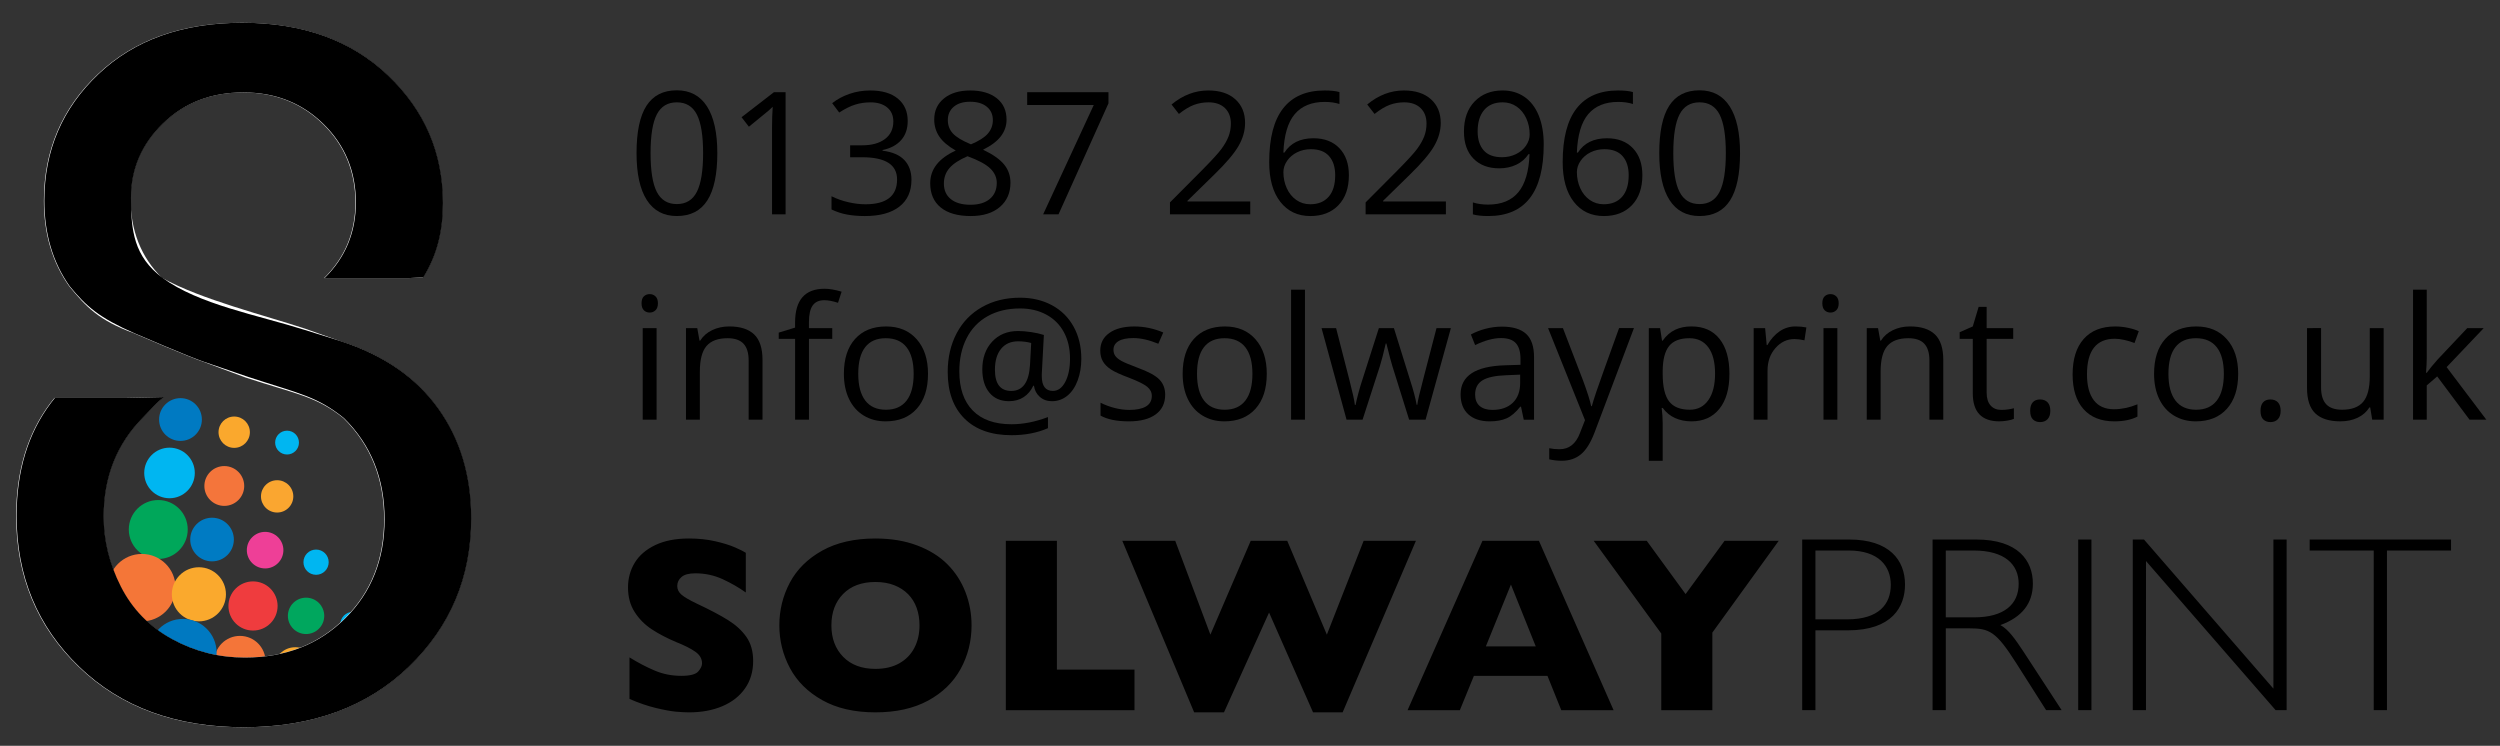 <?xml version="1.0" encoding="utf-8"?>
<!-- Generator: Adobe Illustrator 16.0.0, SVG Export Plug-In . SVG Version: 6.00 Build 0)  -->
<!DOCTYPE svg PUBLIC "-//W3C//DTD SVG 1.1//EN" "http://www.w3.org/Graphics/SVG/1.1/DTD/svg11.dtd">
<svg version="1.1" id="Layer_1" xmlns="http://www.w3.org/2000/svg" xmlns:xlink="http://www.w3.org/1999/xlink" x="0px" y="0px"
	 width="213.716px" height="63.754px" viewBox="0 0 213.716 63.754" enable-background="new 0 0 213.716 63.754"
	 xml:space="preserve">
<rect x="0" y="0" width="213.716" height="63.754" fill="#333333" stroke="none"/>
<g>
	<path d="M61.321,13.09c0,1.805-0.285,3.152-0.854,4.042c-0.569,0.891-1.439,1.336-2.61,1.336c-1.124,0-1.979-0.456-2.564-1.368
		c-0.585-0.912-0.878-2.249-0.878-4.01c0-1.819,0.283-3.168,0.85-4.049s1.431-1.321,2.593-1.321c1.133,0,1.993,0.459,2.582,1.378
		C61.027,10.017,61.321,11.348,61.321,13.09z M55.615,13.09c0,1.519,0.178,2.625,0.535,3.317s0.926,1.039,1.707,1.039
		c0.79,0,1.362-0.351,1.718-1.053c0.354-0.703,0.531-1.804,0.531-3.303c0-1.5-0.177-2.598-0.531-3.296
		c-0.355-0.697-0.928-1.046-1.718-1.046c-0.781,0-1.35,0.344-1.707,1.032S55.615,11.572,55.615,13.09z"/>
	<path d="M67.156,18.325h-1.157v-7.441c0-0.619,0.02-1.205,0.058-1.757c-0.101,0.1-0.212,0.205-0.336,0.314s-0.69,0.574-1.7,1.393
		l-0.628-0.814l2.764-2.136h1V18.325z"/>
	<path d="M77.597,10.341c0,0.667-0.187,1.212-0.561,1.635c-0.374,0.424-0.903,0.707-1.589,0.85v0.057
		c0.838,0.104,1.459,0.371,1.863,0.8c0.405,0.429,0.607,0.99,0.607,1.686c0,0.995-0.345,1.76-1.035,2.296s-1.672,0.804-2.942,0.804
		c-0.553,0-1.059-0.042-1.518-0.125c-0.46-0.083-0.906-0.23-1.34-0.439v-1.128c0.453,0.224,0.935,0.394,1.446,0.511
		s0.997,0.175,1.454,0.175c1.804,0,2.706-0.707,2.706-2.121c0-1.266-0.995-1.899-2.985-1.899h-1.028v-1.021h1.043
		c0.814,0,1.459-0.18,1.936-0.539c0.476-0.359,0.714-0.858,0.714-1.496c0-0.51-0.175-0.91-0.524-1.2
		c-0.351-0.29-0.825-0.436-1.425-0.436c-0.457,0-0.889,0.062-1.293,0.186C72.722,9.058,72.26,9.286,71.74,9.62l-0.6-0.8
		c0.429-0.338,0.922-0.604,1.481-0.796s1.149-0.29,1.768-0.29c1.015,0,1.803,0.232,2.364,0.696
		C77.315,8.895,77.597,9.531,77.597,10.341z"/>
	<path d="M82.946,7.734c0.952,0,1.707,0.222,2.264,0.665c0.558,0.442,0.836,1.054,0.836,1.835c0,0.514-0.16,0.983-0.479,1.407
		c-0.319,0.424-0.829,0.81-1.528,1.157c0.847,0.405,1.449,0.83,1.807,1.275s0.535,0.96,0.535,1.546c0,0.866-0.302,1.558-0.906,2.075
		c-0.605,0.517-1.434,0.775-2.485,0.775c-1.114,0-1.972-0.244-2.571-0.732c-0.6-0.488-0.899-1.179-0.899-2.075
		c0-1.195,0.728-2.125,2.185-2.792c-0.656-0.372-1.128-0.772-1.414-1.204c-0.285-0.431-0.428-0.913-0.428-1.446
		c0-0.757,0.279-1.36,0.839-1.81C81.26,7.959,82.008,7.734,82.946,7.734z M80.689,15.69c0,0.571,0.198,1.017,0.597,1.335
		c0.397,0.319,0.955,0.479,1.674,0.479c0.71,0,1.262-0.167,1.657-0.5c0.396-0.333,0.593-0.79,0.593-1.371
		c0-0.462-0.186-0.873-0.557-1.232c-0.372-0.359-1.02-0.708-1.942-1.046c-0.71,0.305-1.225,0.642-1.543,1.011
		C80.849,14.734,80.689,15.176,80.689,15.69z M82.932,8.698c-0.595,0-1.062,0.143-1.399,0.428c-0.338,0.286-0.507,0.667-0.507,1.143
		c0,0.438,0.14,0.814,0.421,1.128c0.281,0.314,0.8,0.628,1.557,0.942c0.681-0.286,1.163-0.593,1.446-0.921
		c0.283-0.328,0.425-0.711,0.425-1.149c0-0.481-0.172-0.863-0.518-1.146C84.012,8.84,83.536,8.698,82.932,8.698z"/>
	<path d="M89.174,18.325l4.328-9.349H87.81V7.884h6.949v0.95l-4.271,9.491H89.174z"/>
	<path d="M106.878,18.325h-6.863v-1.021l2.75-2.764c0.838-0.847,1.39-1.452,1.656-1.814s0.467-0.714,0.601-1.057
		c0.133-0.343,0.2-0.711,0.2-1.107c0-0.557-0.17-0.999-0.508-1.325s-0.807-0.489-1.406-0.489c-0.434,0-0.845,0.072-1.232,0.214
		c-0.388,0.143-0.82,0.402-1.296,0.778l-0.629-0.807c0.962-0.8,2.01-1.2,3.143-1.2c0.98,0,1.75,0.251,2.307,0.753
		c0.558,0.502,0.836,1.177,0.836,2.025c0,0.662-0.186,1.316-0.558,1.964c-0.371,0.647-1.066,1.467-2.085,2.457l-2.285,2.235v0.057
		h5.37V18.325z"/>
	<path d="M108.499,13.862c0-2.052,0.398-3.586,1.196-4.603c0.797-1.017,1.977-1.525,3.538-1.525c0.538,0,0.962,0.045,1.271,0.136
		v1.021c-0.367-0.119-0.785-0.179-1.257-0.179c-1.119,0-1.974,0.349-2.564,1.046c-0.59,0.697-0.914,1.794-0.971,3.289h0.086
		c0.523-0.819,1.352-1.228,2.485-1.228c0.938,0,1.677,0.283,2.217,0.85c0.541,0.567,0.811,1.335,0.811,2.307
		c0,1.085-0.296,1.939-0.889,2.561c-0.593,0.621-1.394,0.932-2.403,0.932c-1.081,0-1.938-0.406-2.571-1.218
		C108.815,16.438,108.499,15.309,108.499,13.862z M112.005,17.461c0.677,0,1.201-0.213,1.575-0.639
		c0.374-0.426,0.561-1.042,0.561-1.846c0-0.69-0.174-1.233-0.521-1.628c-0.348-0.396-0.866-0.593-1.557-0.593
		c-0.429,0-0.821,0.088-1.179,0.264c-0.356,0.176-0.642,0.419-0.854,0.729s-0.317,0.631-0.317,0.964
		c0,0.491,0.095,0.948,0.285,1.371c0.19,0.424,0.461,0.76,0.811,1.007C111.159,17.337,111.558,17.461,112.005,17.461z"/>
	<path d="M123.604,18.325h-6.863v-1.021l2.75-2.764c0.838-0.847,1.39-1.452,1.656-1.814s0.467-0.714,0.601-1.057
		c0.133-0.343,0.2-0.711,0.2-1.107c0-0.557-0.17-0.999-0.508-1.325s-0.807-0.489-1.406-0.489c-0.434,0-0.845,0.072-1.232,0.214
		c-0.388,0.143-0.82,0.402-1.296,0.778l-0.629-0.807c0.962-0.8,2.01-1.2,3.143-1.2c0.98,0,1.75,0.251,2.307,0.753
		c0.558,0.502,0.836,1.177,0.836,2.025c0,0.662-0.186,1.316-0.558,1.964c-0.371,0.647-1.066,1.467-2.085,2.457l-2.285,2.235v0.057
		h5.37V18.325z"/>
	<path d="M131.967,12.34c0,4.085-1.581,6.128-4.742,6.128c-0.552,0-0.99-0.048-1.313-0.143v-1.021
		c0.381,0.124,0.813,0.186,1.3,0.186c1.143,0,2.005-0.354,2.589-1.061c0.583-0.707,0.9-1.792,0.953-3.253h-0.086
		c-0.262,0.395-0.609,0.696-1.042,0.903c-0.434,0.207-0.922,0.311-1.465,0.311c-0.924,0-1.656-0.276-2.199-0.829
		c-0.543-0.552-0.814-1.323-0.814-2.314c0-1.085,0.304-1.942,0.911-2.571c0.606-0.628,1.405-0.943,2.396-0.943
		c0.71,0,1.33,0.182,1.86,0.546c0.531,0.364,0.939,0.896,1.225,1.593C131.824,10.57,131.967,11.393,131.967,12.34z M128.453,8.748
		c-0.681,0-1.207,0.219-1.578,0.657s-0.557,1.047-0.557,1.828c0,0.686,0.171,1.225,0.514,1.618s0.864,0.589,1.564,0.589
		c0.433,0,0.832-0.088,1.196-0.264c0.364-0.176,0.65-0.417,0.86-0.722c0.209-0.305,0.314-0.624,0.314-0.957
		c0-0.5-0.098-0.961-0.293-1.385s-0.468-0.757-0.818-1C129.307,8.87,128.905,8.748,128.453,8.748z"/>
	<path d="M133.588,13.862c0-2.052,0.398-3.586,1.196-4.603c0.797-1.017,1.977-1.525,3.538-1.525c0.538,0,0.962,0.045,1.271,0.136
		v1.021c-0.367-0.119-0.785-0.179-1.257-0.179c-1.119,0-1.974,0.349-2.564,1.046c-0.59,0.697-0.914,1.794-0.971,3.289h0.086
		c0.523-0.819,1.352-1.228,2.485-1.228c0.938,0,1.677,0.283,2.217,0.85c0.541,0.567,0.811,1.335,0.811,2.307
		c0,1.085-0.296,1.939-0.889,2.561c-0.593,0.621-1.394,0.932-2.403,0.932c-1.081,0-1.938-0.406-2.571-1.218
		C133.904,16.438,133.588,15.309,133.588,13.862z M137.094,17.461c0.677,0,1.201-0.213,1.575-0.639
		c0.374-0.426,0.561-1.042,0.561-1.846c0-0.69-0.174-1.233-0.521-1.628c-0.348-0.396-0.866-0.593-1.557-0.593
		c-0.429,0-0.821,0.088-1.179,0.264c-0.356,0.176-0.642,0.419-0.854,0.729s-0.317,0.631-0.317,0.964
		c0,0.491,0.095,0.948,0.285,1.371c0.19,0.424,0.461,0.76,0.811,1.007C136.248,17.337,136.646,17.461,137.094,17.461z"/>
	<path d="M148.75,13.09c0,1.805-0.285,3.152-0.854,4.042c-0.569,0.891-1.439,1.336-2.61,1.336c-1.124,0-1.979-0.456-2.564-1.368
		c-0.585-0.912-0.878-2.249-0.878-4.01c0-1.819,0.283-3.168,0.85-4.049s1.431-1.321,2.593-1.321c1.133,0,1.993,0.459,2.582,1.378
		C148.456,10.017,148.75,11.348,148.75,13.09z M143.044,13.09c0,1.519,0.178,2.625,0.535,3.317s0.926,1.039,1.707,1.039
		c0.79,0,1.362-0.351,1.718-1.053c0.354-0.703,0.531-1.804,0.531-3.303c0-1.5-0.177-2.598-0.531-3.296
		c-0.355-0.697-0.928-1.046-1.718-1.046c-0.781,0-1.35,0.344-1.707,1.032S143.044,11.572,143.044,13.09z"/>
</g>
<g>
	<path d="M54.844,25.928c0-0.271,0.066-0.47,0.199-0.597c0.134-0.126,0.301-0.189,0.5-0.189c0.19,0,0.355,0.064,0.493,0.193
		c0.138,0.128,0.207,0.326,0.207,0.593s-0.069,0.465-0.207,0.596s-0.303,0.196-0.493,0.196c-0.199,0-0.366-0.065-0.5-0.196
		C54.91,26.394,54.844,26.195,54.844,25.928z M56.129,35.876h-1.186v-7.827h1.186V35.876z"/>
	<path d="M63.999,35.876v-5.063c0-0.638-0.146-1.114-0.436-1.428c-0.291-0.314-0.745-0.472-1.364-0.472
		c-0.819,0-1.419,0.222-1.8,0.665s-0.571,1.173-0.571,2.192v4.106h-1.186v-7.827h0.964l0.193,1.071h0.057
		c0.243-0.386,0.583-0.685,1.021-0.896s0.926-0.318,1.464-0.318c0.943,0,1.652,0.228,2.129,0.682
		c0.476,0.455,0.714,1.182,0.714,2.182v5.106H63.999z"/>
	<path d="M71.148,28.97h-1.993v6.906H67.97V28.97H66.57v-0.535l1.399-0.429v-0.436c0-1.924,0.841-2.885,2.521-2.885
		c0.414,0,0.899,0.083,1.457,0.25l-0.308,0.95c-0.457-0.147-0.847-0.221-1.171-0.221c-0.447,0-0.778,0.148-0.992,0.446
		c-0.215,0.297-0.322,0.775-0.322,1.432v0.507h1.993V28.97z"/>
	<path d="M79.332,31.956c0,1.276-0.321,2.272-0.964,2.989c-0.643,0.717-1.53,1.075-2.664,1.075c-0.699,0-1.321-0.165-1.863-0.493
		c-0.543-0.328-0.962-0.8-1.258-1.414c-0.295-0.614-0.442-1.333-0.442-2.157c0-1.276,0.319-2.27,0.957-2.981
		s1.523-1.068,2.656-1.068c1.096,0,1.966,0.364,2.61,1.093C79.01,29.728,79.332,30.713,79.332,31.956z M73.369,31.956
		c0,1,0.2,1.762,0.6,2.286c0.4,0.523,0.988,0.785,1.764,0.785c0.776,0,1.365-0.26,1.768-0.782s0.604-1.284,0.604-2.289
		c0-0.995-0.201-1.75-0.604-2.268c-0.402-0.516-0.996-0.775-1.781-0.775c-0.776,0-1.362,0.255-1.757,0.764
		C73.566,30.187,73.369,30.946,73.369,31.956z"/>
	<path d="M92.438,30.67c0,0.676-0.105,1.295-0.314,1.856c-0.21,0.562-0.505,0.998-0.886,1.307s-0.819,0.464-1.314,0.464
		c-0.409,0-0.754-0.124-1.035-0.372s-0.447-0.564-0.5-0.95H88.33c-0.19,0.414-0.463,0.738-0.817,0.971s-0.774,0.35-1.261,0.35
		c-0.714,0-1.272-0.244-1.675-0.732c-0.402-0.488-0.603-1.151-0.603-1.989c0-0.971,0.28-1.76,0.842-2.368
		c0.563-0.607,1.3-0.91,2.215-0.91c0.323,0,0.689,0.03,1.1,0.089c0.409,0.06,0.778,0.142,1.106,0.247l-0.179,3.356v0.157
		c0,0.848,0.317,1.271,0.95,1.271c0.434,0,0.786-0.256,1.057-0.768c0.271-0.512,0.407-1.177,0.407-1.996
		c0-0.861-0.176-1.616-0.528-2.264s-0.854-1.146-1.503-1.496c-0.65-0.35-1.396-0.525-2.239-0.525c-1.062,0-1.985,0.22-2.771,0.66
		c-0.786,0.44-1.386,1.069-1.8,1.886c-0.415,0.816-0.622,1.76-0.622,2.832c0,1.452,0.384,2.569,1.15,3.35s1.871,1.171,3.313,1.171
		c1,0,2.038-0.205,3.114-0.614v0.95c-0.914,0.4-1.952,0.6-3.114,0.6c-1.729,0-3.069-0.475-4.024-1.424
		c-0.954-0.95-1.432-2.277-1.432-3.982c0-1.238,0.255-2.34,0.764-3.306c0.51-0.967,1.236-1.715,2.179-2.246
		c0.942-0.531,2.023-0.796,3.242-0.796c1.023,0,1.935,0.215,2.731,0.646c0.798,0.431,1.414,1.043,1.85,1.835
		C92.219,28.724,92.438,29.637,92.438,30.67z M85.053,31.606c0,1.209,0.464,1.814,1.393,1.814c0.985,0,1.521-0.745,1.606-2.235
		l0.101-1.864c-0.343-0.095-0.717-0.143-1.121-0.143c-0.619,0-1.104,0.214-1.454,0.643C85.228,30.249,85.053,30.844,85.053,31.606z"
		/>
	<path d="M99.607,33.741c0,0.729-0.271,1.29-0.813,1.686c-0.543,0.395-1.305,0.593-2.285,0.593c-1.038,0-1.848-0.165-2.429-0.493
		v-1.1c0.376,0.19,0.779,0.34,1.211,0.45c0.431,0.11,0.846,0.165,1.246,0.165c0.619,0,1.095-0.099,1.428-0.296
		c0.334-0.198,0.5-0.499,0.5-0.903c0-0.305-0.132-0.565-0.396-0.782c-0.264-0.217-0.779-0.473-1.546-0.768
		c-0.729-0.271-1.246-0.508-1.553-0.711c-0.308-0.202-0.536-0.432-0.686-0.689c-0.15-0.257-0.226-0.564-0.226-0.921
		c0-0.638,0.26-1.142,0.778-1.51c0.52-0.369,1.231-0.554,2.136-0.554c0.843,0,1.666,0.171,2.471,0.514l-0.421,0.964
		c-0.786-0.324-1.498-0.486-2.136-0.486c-0.562,0-0.985,0.088-1.271,0.264c-0.285,0.176-0.428,0.419-0.428,0.729
		c0,0.209,0.054,0.388,0.16,0.536c0.107,0.148,0.28,0.288,0.518,0.421c0.238,0.133,0.695,0.326,1.372,0.579
		c0.928,0.338,1.556,0.678,1.882,1.021C99.444,32.791,99.607,33.222,99.607,33.741z"/>
	<path d="M108.292,31.956c0,1.276-0.321,2.272-0.964,2.989c-0.643,0.717-1.53,1.075-2.664,1.075c-0.699,0-1.321-0.165-1.863-0.493
		c-0.543-0.328-0.962-0.8-1.258-1.414c-0.295-0.614-0.442-1.333-0.442-2.157c0-1.276,0.319-2.27,0.957-2.981
		s1.523-1.068,2.656-1.068c1.096,0,1.966,0.364,2.61,1.093C107.97,29.728,108.292,30.713,108.292,31.956z M102.329,31.956
		c0,1,0.2,1.762,0.6,2.286c0.4,0.523,0.988,0.785,1.764,0.785c0.776,0,1.365-0.26,1.768-0.782s0.604-1.284,0.604-2.289
		c0-0.995-0.201-1.75-0.604-2.268c-0.402-0.516-0.996-0.775-1.781-0.775c-0.776,0-1.362,0.255-1.757,0.764
		C102.526,30.187,102.329,30.946,102.329,31.956z"/>
	<path d="M111.556,35.876h-1.186V24.764h1.186V35.876z"/>
	<path d="M120.461,35.876l-1.436-4.592c-0.09-0.281-0.259-0.918-0.507-1.914h-0.057c-0.19,0.833-0.357,1.476-0.5,1.928l-1.479,4.578
		h-1.371l-2.136-7.827h1.243c0.504,1.966,0.889,3.463,1.153,4.492c0.264,1.028,0.415,1.721,0.453,2.078h0.058
		c0.052-0.271,0.137-0.623,0.253-1.054c0.117-0.431,0.218-0.772,0.304-1.024l1.436-4.492h1.285l1.4,4.492
		c0.267,0.819,0.447,1.507,0.543,2.064h0.057c0.019-0.171,0.07-0.436,0.153-0.793s0.58-2.278,1.489-5.763h1.229l-2.164,7.827
		H120.461z"/>
	<path d="M130.26,35.876l-0.235-1.114h-0.058c-0.391,0.491-0.779,0.823-1.167,0.997c-0.389,0.173-0.873,0.261-1.454,0.261
		c-0.775,0-1.384-0.2-1.824-0.6s-0.661-0.969-0.661-1.707c0-1.581,1.265-2.409,3.793-2.485l1.328-0.042v-0.486
		c0-0.614-0.132-1.068-0.396-1.36c-0.265-0.293-0.687-0.439-1.268-0.439c-0.652,0-1.391,0.2-2.214,0.6l-0.364-0.907
		c0.386-0.209,0.808-0.374,1.268-0.493c0.459-0.119,0.92-0.179,1.382-0.179c0.934,0,1.625,0.208,2.075,0.622
		c0.449,0.414,0.675,1.078,0.675,1.993v5.342H130.26z M127.582,35.041c0.737,0,1.317-0.203,1.738-0.607
		c0.422-0.405,0.633-0.972,0.633-1.7v-0.707l-1.186,0.05c-0.943,0.033-1.623,0.18-2.039,0.439c-0.417,0.26-0.625,0.663-0.625,1.211
		c0,0.428,0.13,0.754,0.389,0.978C126.752,34.929,127.115,35.041,127.582,35.041z"/>
	<path d="M132.338,28.049h1.271l1.715,4.463c0.376,1.019,0.609,1.754,0.699,2.207h0.058c0.062-0.243,0.191-0.658,0.389-1.247
		c0.198-0.588,0.844-2.396,1.939-5.424h1.271l-3.363,8.913c-0.333,0.881-0.723,1.506-1.168,1.875
		c-0.445,0.369-0.991,0.553-1.639,0.553c-0.362,0-0.719-0.041-1.071-0.122v-0.95c0.262,0.057,0.555,0.086,0.879,0.086
		c0.813,0,1.395-0.457,1.742-1.372l0.436-1.114L132.338,28.049z"/>
	<path d="M144.594,36.02c-0.51,0-0.975-0.094-1.396-0.282c-0.421-0.188-0.774-0.478-1.061-0.868h-0.086
		c0.058,0.457,0.086,0.89,0.086,1.3v3.221h-1.186V28.049h0.964l0.165,1.071h0.057c0.305-0.429,0.659-0.738,1.064-0.929
		c0.404-0.19,0.868-0.286,1.393-0.286c1.038,0,1.839,0.355,2.403,1.064c0.563,0.709,0.846,1.705,0.846,2.985
		c0,1.286-0.287,2.284-0.86,2.996C146.408,35.664,145.612,36.02,144.594,36.02z M144.422,28.913c-0.8,0-1.378,0.222-1.735,0.665
		c-0.356,0.443-0.54,1.147-0.55,2.114v0.264c0,1.1,0.184,1.887,0.55,2.36c0.367,0.474,0.955,0.71,1.765,0.71
		c0.676,0,1.205-0.273,1.589-0.821c0.383-0.547,0.574-1.302,0.574-2.264c0-0.976-0.191-1.725-0.574-2.246
		C145.656,29.174,145.117,28.913,144.422,28.913z"/>
	<path d="M153.485,27.906c0.347,0,0.659,0.029,0.936,0.086l-0.165,1.1c-0.323-0.071-0.609-0.107-0.856-0.107
		c-0.634,0-1.175,0.257-1.625,0.771s-0.675,1.155-0.675,1.921v4.199h-1.186v-7.827h0.979l0.136,1.45h0.057
		c0.291-0.509,0.641-0.902,1.05-1.179C152.545,28.044,152.994,27.906,153.485,27.906z"/>
	<path d="M155.784,25.928c0-0.271,0.066-0.47,0.199-0.597c0.134-0.126,0.301-0.189,0.5-0.189c0.19,0,0.355,0.064,0.493,0.193
		c0.138,0.128,0.207,0.326,0.207,0.593s-0.069,0.465-0.207,0.596s-0.303,0.196-0.493,0.196c-0.199,0-0.366-0.065-0.5-0.196
		C155.851,26.394,155.784,26.195,155.784,25.928z M157.069,35.876h-1.186v-7.827h1.186V35.876z"/>
	<path d="M164.939,35.876v-5.063c0-0.638-0.146-1.114-0.436-1.428c-0.291-0.314-0.745-0.472-1.364-0.472
		c-0.819,0-1.419,0.222-1.8,0.665s-0.571,1.173-0.571,2.192v4.106h-1.186v-7.827h0.964l0.193,1.071h0.057
		c0.243-0.386,0.583-0.685,1.021-0.896s0.926-0.318,1.464-0.318c0.943,0,1.652,0.228,2.129,0.682
		c0.476,0.455,0.714,1.182,0.714,2.182v5.106H164.939z"/>
	<path d="M171.089,35.041c0.209,0,0.412-0.016,0.607-0.046c0.194-0.031,0.35-0.063,0.464-0.097v0.907
		c-0.129,0.062-0.318,0.113-0.567,0.153c-0.25,0.041-0.476,0.061-0.676,0.061c-1.514,0-2.271-0.798-2.271-2.393V28.97h-1.121v-0.571
		l1.121-0.493l0.5-1.671h0.686v1.814h2.271v0.921h-2.271v4.606c0,0.472,0.111,0.833,0.336,1.086
		C170.392,34.915,170.698,35.041,171.089,35.041z"/>
	<path d="M173.553,35.12c0-0.319,0.072-0.561,0.218-0.725c0.145-0.164,0.354-0.247,0.625-0.247c0.275,0,0.491,0.083,0.646,0.247
		c0.155,0.164,0.232,0.406,0.232,0.725c0,0.31-0.078,0.547-0.235,0.714s-0.372,0.25-0.643,0.25c-0.243,0-0.444-0.075-0.604-0.225
		C173.632,35.708,173.553,35.462,173.553,35.12z"/>
	<path d="M180.744,36.02c-1.133,0-2.01-0.349-2.632-1.046c-0.621-0.698-0.932-1.684-0.932-2.96c0-1.309,0.315-2.321,0.946-3.035
		s1.529-1.071,2.696-1.071c0.376,0,0.752,0.041,1.128,0.122s0.672,0.176,0.886,0.286l-0.364,1.007
		c-0.262-0.104-0.548-0.191-0.857-0.261c-0.31-0.069-0.583-0.104-0.821-0.104c-1.59,0-2.385,1.014-2.385,3.042
		c0,0.962,0.193,1.7,0.582,2.214c0.388,0.514,0.963,0.771,1.725,0.771c0.652,0,1.321-0.141,2.007-0.421v1.05
		C182.199,35.884,181.539,36.02,180.744,36.02z"/>
	<path d="M191.335,31.956c0,1.276-0.321,2.272-0.964,2.989c-0.643,0.717-1.53,1.075-2.664,1.075c-0.699,0-1.321-0.165-1.863-0.493
		c-0.543-0.328-0.962-0.8-1.258-1.414c-0.295-0.614-0.442-1.333-0.442-2.157c0-1.276,0.319-2.27,0.957-2.981
		s1.523-1.068,2.656-1.068c1.096,0,1.966,0.364,2.61,1.093C191.013,29.728,191.335,30.713,191.335,31.956z M185.372,31.956
		c0,1,0.2,1.762,0.6,2.286c0.4,0.523,0.988,0.785,1.764,0.785c0.776,0,1.365-0.26,1.768-0.782s0.604-1.284,0.604-2.289
		c0-0.995-0.201-1.75-0.604-2.268c-0.402-0.516-0.996-0.775-1.781-0.775c-0.776,0-1.362,0.255-1.757,0.764
		C185.569,30.187,185.372,30.946,185.372,31.956z"/>
	<path d="M193.243,35.12c0-0.319,0.072-0.561,0.218-0.725c0.145-0.164,0.354-0.247,0.625-0.247c0.275,0,0.491,0.083,0.646,0.247
		c0.155,0.164,0.232,0.406,0.232,0.725c0,0.31-0.078,0.547-0.235,0.714s-0.372,0.25-0.643,0.25c-0.243,0-0.444-0.075-0.604-0.225
		C193.322,35.708,193.243,35.462,193.243,35.12z"/>
	<path d="M198.42,28.049v5.078c0,0.638,0.146,1.114,0.436,1.428c0.29,0.314,0.745,0.471,1.364,0.471
		c0.818,0,1.418-0.224,1.796-0.671c0.379-0.448,0.567-1.179,0.567-2.193v-4.113h1.186v7.827h-0.978l-0.172-1.05h-0.064
		c-0.242,0.386-0.579,0.681-1.011,0.886c-0.431,0.205-0.922,0.307-1.475,0.307c-0.952,0-1.665-0.226-2.139-0.679
		c-0.474-0.452-0.711-1.176-0.711-2.171v-5.121H198.42z"/>
	<path d="M207.454,31.87c0.205-0.291,0.517-0.671,0.936-1.143l2.528-2.678h1.407l-3.171,3.335l3.393,4.492h-1.436l-2.764-3.699
		l-0.894,0.771v2.928h-1.171V24.764h1.171v5.892c0,0.262-0.019,0.667-0.057,1.214H207.454z"/>
</g>
<g>
	<defs>
		<rect id="SVGID_1_" x="-250.143" y="-269.322" width="800" height="600"/>
	</defs>
	<clipPath id="SVGID_2_">
		<use xlink:href="#SVGID_1_"  overflow="visible"/>
	</clipPath>
	<path clip-path="url(#SVGID_2_)" d="M63.813,54.458c-0.379-0.546-0.903-1.029-1.573-1.447c-0.668-0.417-1.559-0.888-2.673-1.41
		c-0.626-0.299-1.063-0.554-1.305-0.762c-0.244-0.208-0.366-0.456-0.366-0.742c0-0.307,0.122-0.564,0.366-0.772
		c0.242-0.21,0.636-0.314,1.18-0.314c0.828,0,1.605,0.167,2.335,0.5c0.726,0.336,1.386,0.715,1.979,1.139v-3.395
		c-0.167-0.11-0.473-0.263-0.919-0.459c-0.445-0.195-1.011-0.37-1.698-0.527c-0.686-0.157-1.432-0.235-2.24-0.235
		c-1.135,0-2.096,0.188-2.883,0.563c-0.785,0.377-1.371,0.88-1.754,1.51c-0.383,0.631-0.575,1.336-0.575,2.115
		c0,0.807,0.19,1.508,0.569,2.099c0.38,0.594,0.868,1.086,1.467,1.479c0.599,0.393,1.297,0.758,2.09,1.092
		c0.717,0.285,1.265,0.562,1.64,0.831c0.377,0.267,0.563,0.597,0.563,0.985c0,0.216-0.108,0.448-0.328,0.696
		c-0.22,0.247-0.701,0.371-1.447,0.371c-0.807,0-1.564-0.149-2.271-0.45c-0.707-0.298-1.427-0.676-2.156-1.127v3.55
		c0.779,0.342,1.529,0.599,2.25,0.774c0.721,0.173,1.3,0.279,1.733,0.318c0.437,0.037,0.804,0.057,1.103,0.057
		c1.072,0,2.021-0.175,2.851-0.526c0.829-0.352,1.476-0.858,1.938-1.52c0.464-0.662,0.696-1.445,0.696-2.351
		C64.384,55.685,64.192,55.004,63.813,54.458 M82.531,50.615c-0.349-0.903-0.86-1.693-1.535-2.372
		c-0.676-0.68-1.538-1.218-2.587-1.614c-1.046-0.397-2.24-0.595-3.576-0.595c-1.791,0-3.307,0.347-4.55,1.038
		c-1.243,0.694-2.164,1.607-2.763,2.738s-0.897,2.348-0.897,3.65c0,1.296,0.301,2.51,0.903,3.645
		c0.603,1.135,1.524,2.052,2.763,2.747c1.239,0.697,2.753,1.045,4.544,1.045c1.769,0,3.269-0.334,4.501-1.001
		c1.233-0.67,2.16-1.571,2.785-2.706c0.622-1.135,0.936-2.379,0.936-3.73C83.055,52.465,82.879,51.516,82.531,50.615 M78.164,55.387
		c-0.293,0.561-0.721,0.999-1.284,1.318c-0.563,0.316-1.246,0.475-2.047,0.475c-1.164,0-2.081-0.344-2.753-1.029
		c-0.671-0.688-1.007-1.583-1.007-2.691c0-1.107,0.334-2.001,1.001-2.684c0.67-0.681,1.589-1.023,2.759-1.023
		c0.613,0,1.151,0.092,1.618,0.277c0.468,0.184,0.863,0.442,1.188,0.772c0.323,0.331,0.564,0.72,0.724,1.17
		c0.161,0.45,0.242,0.944,0.242,1.488C78.604,54.185,78.457,54.827,78.164,55.387 M96.982,57.243H90.35V46.232h-4.366v14.479h10.999
		V57.243z M116.572,46.232l-3.144,8.022l-3.386-8.022h-3.122l-3.448,8.022l-3.006-8.022h-4.524l6.142,14.665h2.549l3.855-8.532
		l3.76,8.532h2.528l6.266-14.665H116.572z M131.557,46.232h-4.827l-6.402,14.479h4.469l1.202-2.936h6.288l1.181,2.936h4.472
		L131.557,46.232z M127.021,55.257l2.143-5.286l2.121,5.286H127.021z M147.427,46.232l-3.332,4.554l-3.321-4.554h-4.534l5.777,7.928
		v6.551h4.366v-6.634l5.673-7.845H147.427z M154.064,46.122v14.587h1.131v-6.824h2.78c3.788,0,4.878-2.031,4.878-3.914
		c0-2.097-1.346-3.849-4.771-3.849H154.064z M155.195,47.061h2.845c2.569,0,3.597,1.347,3.597,2.931
		c0,1.648-1.007,2.954-3.724,2.954h-2.718V47.061z M165.208,46.122v14.587h1.131v-6.995h1.971c1.753,0,2.311,0.233,4.063,2.994
		l2.543,4.001h1.328l-3.293-5.049c-0.684-1.027-1.261-1.862-1.946-2.225c1.861-0.681,2.778-1.86,2.778-3.55
		c0-1.947-1.258-3.763-4.832-3.763H165.208z M166.339,47.061h2.376c2.676,0,3.854,1.198,3.854,2.845
		c0,1.756-1.243,2.869-3.811,2.869h-2.419V47.061z M178.789,46.122h-1.131v14.587h1.131V46.122z M195.476,46.122h-1.131v12.746
		l-11.063-12.746h-0.96v14.587h1.131V47.96l11.083,12.749h0.939V46.122z M209.529,46.122h-12.083v0.939h5.475v13.648h1.132V47.061
		h5.477V46.122z"/>
</g>
<g>
	<defs>
		<rect id="SVGID_3_" x="-1.824" y="-1.606" width="44.926" height="65.36"/>
	</defs>
	<clipPath id="SVGID_4_">
		<use xlink:href="#SVGID_3_"  overflow="visible"/>
	</clipPath>
	<path clip-path="url(#SVGID_4_)" fill="#007AC2" d="M15.429,37.693c1.011,0,1.829-0.819,1.829-1.829
		c0-1.01-0.818-1.829-1.829-1.829c-1.01,0-1.829,0.819-1.829,1.829C13.6,36.874,14.419,37.693,15.429,37.693"/>
	<path clip-path="url(#SVGID_4_)" fill="#00B6F1" d="M14.491,42.593c1.194,0,2.162-0.968,2.162-2.162s-0.968-2.162-2.162-2.162
		c-1.193,0-2.162,0.968-2.162,2.162S13.298,42.593,14.491,42.593"/>
	<path clip-path="url(#SVGID_4_)" fill="#00A75A" d="M13.53,47.783c1.391,0,2.519-1.128,2.519-2.519c0-1.39-1.128-2.518-2.519-2.518
		c-1.392,0-2.52,1.128-2.52,2.518C11.011,46.654,12.139,47.783,13.53,47.783"/>
	<path clip-path="url(#SVGID_4_)" fill="#F47638" d="M12.126,53.118c1.591,0,2.882-1.29,2.882-2.882
		c0-1.591-1.291-2.881-2.882-2.881s-2.882,1.29-2.882,2.881C9.244,51.828,10.535,53.118,12.126,53.118"/>
	<path clip-path="url(#SVGID_4_)" fill="#FAA92D" d="M17.002,53.118c1.278,0,2.313-1.036,2.313-2.313
		c0-1.277-1.034-2.313-2.313-2.313s-2.313,1.036-2.313,2.313C14.688,52.082,15.724,53.118,17.002,53.118"/>
	<path clip-path="url(#SVGID_4_)" fill="#007BC3" d="M18.127,47.989c1.03,0,1.865-0.835,1.865-1.865c0-1.03-0.835-1.866-1.865-1.866
		s-1.865,0.836-1.865,1.866C16.262,47.154,17.097,47.989,18.127,47.989"/>
	<path clip-path="url(#SVGID_4_)" fill="#F4753B" d="M19.174,43.247c0.94,0,1.703-0.762,1.703-1.703c0-0.94-0.763-1.702-1.703-1.702
		c-0.939,0-1.703,0.762-1.703,1.702C17.471,42.485,18.234,43.247,19.174,43.247"/>
	<path clip-path="url(#SVGID_4_)" fill="#FAA82D" d="M20.021,38.287c0.74,0,1.341-0.6,1.341-1.34c0-0.74-0.601-1.339-1.341-1.339
		c-0.739,0-1.34,0.599-1.34,1.339C18.681,37.687,19.281,38.287,20.021,38.287"/>
	<path clip-path="url(#SVGID_4_)" fill="#EE3F97" d="M22.664,48.594c0.863,0,1.563-0.7,1.563-1.563c0-0.863-0.699-1.563-1.563-1.563
		s-1.563,0.7-1.563,1.563C21.101,47.894,21.801,48.594,22.664,48.594"/>
	<path clip-path="url(#SVGID_4_)" fill="#FAA630" d="M23.692,43.815c0.763,0,1.382-0.618,1.382-1.382
		c0-0.762-0.619-1.381-1.382-1.381s-1.382,0.619-1.382,1.381C22.311,43.197,22.93,43.815,23.692,43.815"/>
	<path clip-path="url(#SVGID_4_)" fill="#00B6F1" d="M24.539,38.854c0.563,0,1.018-0.456,1.018-1.018
		c0-0.563-0.455-1.019-1.018-1.019c-0.562,0-1.018,0.456-1.018,1.019C23.521,38.398,23.978,38.854,24.539,38.854"/>
	<path clip-path="url(#SVGID_4_)" fill="#EF3C3E" d="M21.63,53.904c1.16,0,2.101-0.941,2.101-2.101c0-1.161-0.94-2.101-2.101-2.101
		c-1.161,0-2.102,0.94-2.102,2.101C19.528,52.963,20.469,53.904,21.63,53.904"/>
	<path clip-path="url(#SVGID_4_)" fill="#00B6F1" d="M27.02,49.138c0.596,0,1.079-0.483,1.079-1.079
		c0-0.596-0.483-1.079-1.079-1.079c-0.597,0-1.079,0.483-1.079,1.079C25.94,48.655,26.423,49.138,27.02,49.138"/>
	<path clip-path="url(#SVGID_4_)" fill="#00A75E" d="M26.164,54.202c0.858,0,1.554-0.696,1.554-1.554
		c0-0.859-0.695-1.555-1.554-1.555s-1.554,0.696-1.554,1.555C24.61,53.506,25.306,54.202,26.164,54.202"/>
	<path clip-path="url(#SVGID_4_)" fill="#00B6F1" d="M30.168,54.468c0.598,0,1.083-0.484,1.083-1.082
		c0-0.598-0.485-1.082-1.083-1.082s-1.082,0.484-1.082,1.082C29.086,53.983,29.57,54.468,30.168,54.468"/>
	<path clip-path="url(#SVGID_4_)" fill="#F47539" d="M20.511,58.744c1.211,0,2.191-0.981,2.191-2.192s-0.98-2.192-2.191-2.192
		c-1.212,0-2.192,0.981-2.192,2.192S19.299,58.744,20.511,58.744"/>
	<path clip-path="url(#SVGID_4_)" fill="#FAA82E" d="M25.248,59.025c1.021,0,1.849-0.827,1.849-1.848
		c0-1.022-0.827-1.849-1.849-1.849c-1.021,0-1.848,0.827-1.848,1.849C23.4,58.198,24.228,59.025,25.248,59.025"/>
	<path clip-path="url(#SVGID_4_)" fill="#0079C1" d="M15.635,58.671c1.591,0,2.882-1.29,2.882-2.882
		c0-1.591-1.291-2.881-2.882-2.881s-2.882,1.29-2.882,2.881C12.753,57.381,14.044,58.671,15.635,58.671"/>
	<path clip-path="url(#SVGID_4_)" fill="#FFFFFF" d="M20.961,32.262c4.396,1.445,6.063,1.604,8.397,3.478
		c2.318,2.28,3.479,5.163,3.479,8.648c0,3.433-1.126,6.263-3.379,8.488c-2.252,2.227-5.109,3.339-8.568,3.339
		c-2.226,0-4.304-0.529-6.234-1.589c-1.932-1.059-3.387-2.554-4.365-4.485c-0.979-1.931-1.468-3.929-1.468-5.994
		c0-3.379,1.119-6.195,3.357-8.448c0.583-0.585,1.162-1.321,1.823-1.754l-3.174,0.071H4.655c-0.123,0.149-0.242,0.301-0.359,0.456
		c-1.944,2.589-2.916,5.8-2.916,9.635c0,5.149,1.783,9.447,5.351,12.893c3.565,3.446,8.26,5.169,14.078,5.169
		c5.82,0,10.514-1.716,14.08-5.149c3.566-3.433,5.351-7.67,5.351-12.712c0-3.647-0.945-6.785-2.836-9.413
		c-1.891-2.628-4.646-4.532-8.268-5.712l-3.032-1.08c-3.403-1.134-8.923-2.495-12.254-4.351c-1.797-1.77-2.694-4.049-2.694-6.839
		c0-2.467,0.911-4.585,2.735-6.355c1.823-1.77,4.116-2.655,6.878-2.655c2.735,0,5.021,0.905,6.859,2.715
		c1.837,1.81,2.755,4.043,2.755,6.697c0,2.549-0.891,4.701-2.675,6.457h7.257l1.189-0.069c1.153-1.881,1.671-3.895,1.671-6.347
		c0-4.291-1.569-7.931-4.706-10.921c-3.138-2.99-7.281-4.486-12.43-4.486c-5.123,0-9.227,1.462-12.311,4.385
		c-3.084,2.923-4.626,6.531-4.626,10.821c0,2.843,0.724,5.283,2.172,7.322c1.425,1.736,2.505,2.905,5.509,4.005
		c0,0,4.678,2.02,5.948,2.444L20.961,32.262z"/>
	<path clip-path="url(#SVGID_4_)" d="M21.226,32.222c4.396,1.445,5.84,1.642,8.174,3.516c2.319,2.279,3.48,5.163,3.48,8.648
		c0,3.433-1.127,6.262-3.38,8.488c-2.253,2.227-5.108,3.339-8.568,3.339c-2.227,0-4.304-0.529-6.235-1.589
		c-1.931-1.059-3.386-2.554-4.365-4.485c-0.979-1.931-1.468-3.929-1.468-5.994c0-3.379,1.12-6.195,3.359-8.448
		c0.582-0.585,1.162-1.321,1.823-1.754l-3.176,0.07H4.696c-0.122,0.15-0.242,0.302-0.358,0.457c-1.944,2.589-2.916,5.8-2.916,9.635
		c0,5.149,1.782,9.447,5.35,12.893c3.567,3.446,8.26,5.168,14.08,5.168c5.819,0,10.512-1.715,14.079-5.148
		c3.565-3.433,5.35-7.67,5.35-12.712c0-3.647-0.944-6.785-2.836-9.413c-1.89-2.628-4.646-4.532-8.267-5.712l-3.129-0.978
		c-4.048-1.272-9.093-2.185-12.157-4.453c-2.446-1.81-2.695-4.049-2.695-6.839c0-2.466,0.912-4.585,2.736-6.355
		c1.823-1.77,4.116-2.655,6.879-2.655c2.735,0,5.021,0.905,6.858,2.715c1.837,1.81,2.755,4.043,2.755,6.697
		c0,2.549-0.892,4.701-2.674,6.457h7.256l1.188-0.069c1.154-1.881,1.671-3.895,1.671-6.347c0-4.291-1.567-7.931-4.706-10.921
		c-3.137-2.991-7.28-4.486-12.43-4.486c-5.123,0-9.226,1.462-12.309,4.385c-3.084,2.923-4.627,6.53-4.627,10.821
		c0,2.843,0.725,5.283,2.172,7.321c1.425,1.737,2.531,2.69,5.509,4.005c0,0,4.678,2.021,5.948,2.445L21.226,32.222z"/>
</g>
</svg>
